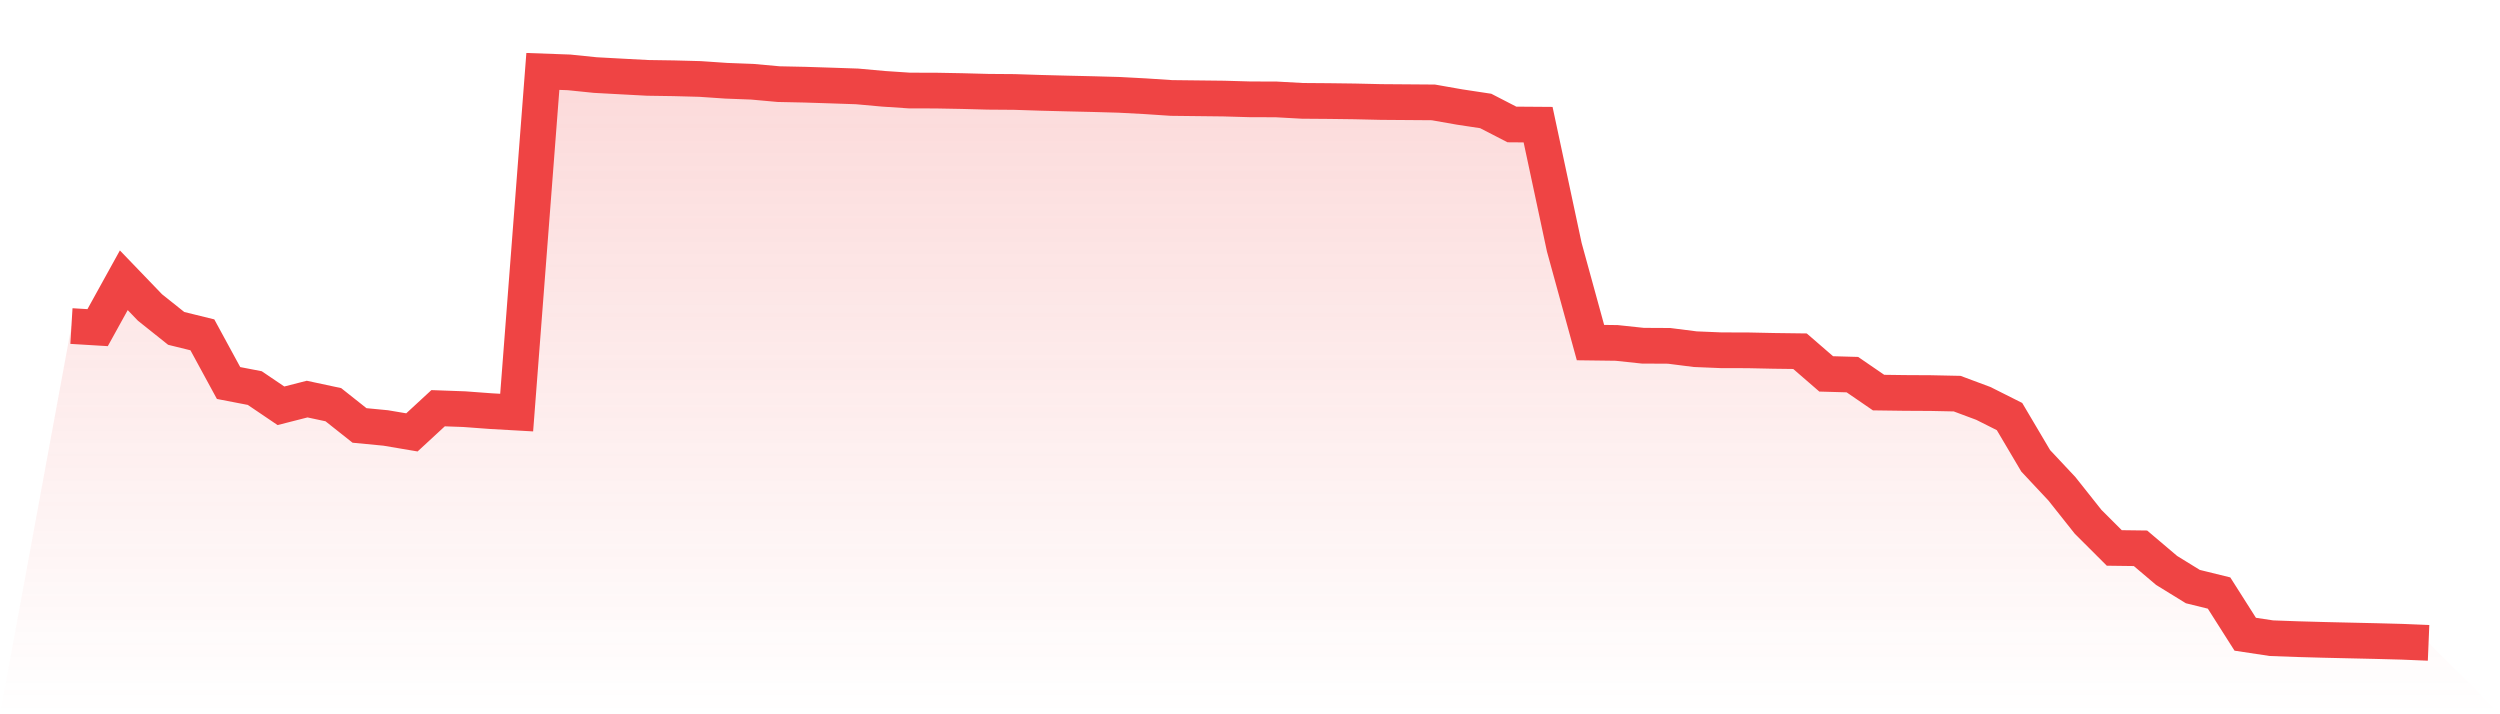 <svg viewBox="0 0 140 40" xmlns="http://www.w3.org/2000/svg">
<defs>
<linearGradient id="gradient" x1="0" x2="0" y1="0" y2="1">
<stop offset="0%" stop-color="#ef4444" stop-opacity="0.2"/>
<stop offset="100%" stop-color="#ef4444" stop-opacity="0"/>
</linearGradient>
</defs>
<path d="M4,18.259 L4,18.259 L5.467,18.348 L6.933,15.695 L8.4,17.22 L9.867,18.39 L11.333,18.751 L12.8,21.449 L14.267,21.732 L15.733,22.724 L17.2,22.349 L18.667,22.663 L20.133,23.825 L21.6,23.966 L23.067,24.214 L24.533,22.86 L26,22.913 L27.467,23.022 L28.933,23.105 L30.4,4 L31.867,4.053 L33.333,4.203 L34.8,4.283 L36.267,4.361 L37.733,4.383 L39.2,4.422 L40.667,4.522 L42.133,4.578 L43.6,4.711 L45.067,4.742 L46.533,4.789 L48,4.839 L49.467,4.972 L50.933,5.07 L52.4,5.073 L53.867,5.1 L55.333,5.139 L56.8,5.15 L58.267,5.198 L59.733,5.236 L61.2,5.27 L62.667,5.311 L64.133,5.389 L65.6,5.486 L67.067,5.503 L68.533,5.52 L70,5.562 L71.467,5.567 L72.933,5.648 L74.4,5.659 L75.867,5.678 L77.333,5.712 L78.8,5.723 L80.267,5.734 L81.733,5.992 L83.2,6.214 L84.667,6.97 L86.133,6.981 L87.6,13.844 L89.067,19.185 L90.533,19.204 L92,19.36 L93.467,19.368 L94.933,19.554 L96.4,19.615 L97.867,19.618 L99.333,19.649 L100.8,19.668 L102.267,20.938 L103.733,20.979 L105.2,21.985 L106.667,22.005 L108.133,22.013 L109.6,22.044 L111.067,22.591 L112.533,23.327 L114,25.808 L115.467,27.373 L116.933,29.22 L118.4,30.685 L119.867,30.704 L121.333,31.946 L122.8,32.849 L124.267,33.21 L125.733,35.517 L127.2,35.739 L128.667,35.792 L130.133,35.833 L131.6,35.867 L133.067,35.9 L134.533,35.939 L136,36 L140,40 L0,40 z" fill="url(#gradient)"/>
<path d="M4,18.259 L4,18.259 L5.467,18.348 L6.933,15.695 L8.4,17.22 L9.867,18.39 L11.333,18.751 L12.8,21.449 L14.267,21.732 L15.733,22.724 L17.2,22.349 L18.667,22.663 L20.133,23.825 L21.6,23.966 L23.067,24.214 L24.533,22.86 L26,22.913 L27.467,23.022 L28.933,23.105 L30.4,4 L31.867,4.053 L33.333,4.203 L34.8,4.283 L36.267,4.361 L37.733,4.383 L39.2,4.422 L40.667,4.522 L42.133,4.578 L43.6,4.711 L45.067,4.742 L46.533,4.789 L48,4.839 L49.467,4.972 L50.933,5.07 L52.4,5.073 L53.867,5.1 L55.333,5.139 L56.8,5.15 L58.267,5.198 L59.733,5.236 L61.2,5.27 L62.667,5.311 L64.133,5.389 L65.6,5.486 L67.067,5.503 L68.533,5.52 L70,5.562 L71.467,5.567 L72.933,5.648 L74.4,5.659 L75.867,5.678 L77.333,5.712 L78.8,5.723 L80.267,5.734 L81.733,5.992 L83.2,6.214 L84.667,6.97 L86.133,6.981 L87.6,13.844 L89.067,19.185 L90.533,19.204 L92,19.36 L93.467,19.368 L94.933,19.554 L96.4,19.615 L97.867,19.618 L99.333,19.649 L100.8,19.668 L102.267,20.938 L103.733,20.979 L105.2,21.985 L106.667,22.005 L108.133,22.013 L109.6,22.044 L111.067,22.591 L112.533,23.327 L114,25.808 L115.467,27.373 L116.933,29.22 L118.4,30.685 L119.867,30.704 L121.333,31.946 L122.8,32.849 L124.267,33.21 L125.733,35.517 L127.2,35.739 L128.667,35.792 L130.133,35.833 L131.6,35.867 L133.067,35.9 L134.533,35.939 L136,36" fill="none" stroke="#ef4444" stroke-width="2"/>
</svg>